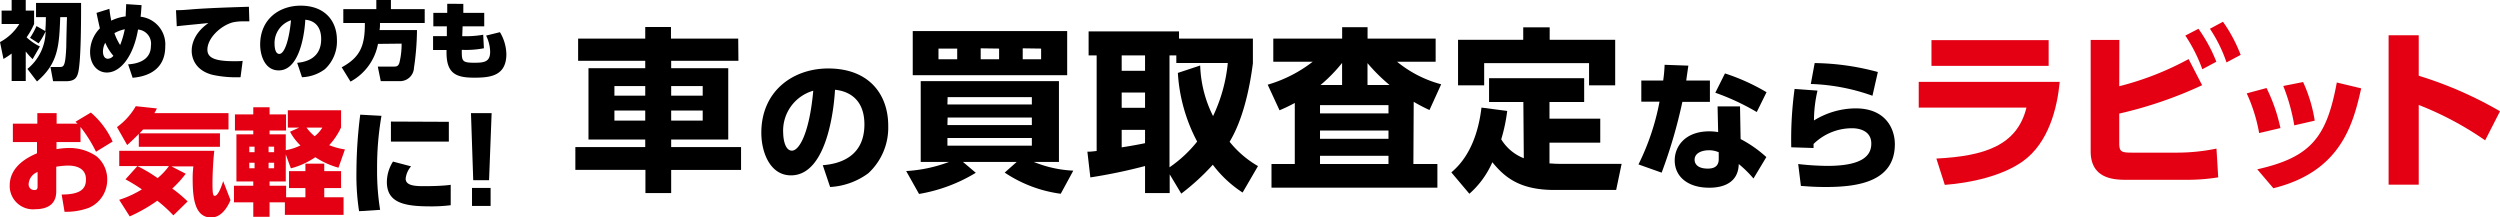 <svg xmlns="http://www.w3.org/2000/svg" viewBox="0 0 388.5 33.76"><g id="レイヤー_2" data-name="レイヤー 2"><g id="プレ色面"><path d="M114.75,9.45H104.3V10.6h8.87V21.68H104.3v1.17h10.86v3.56H104.3V30h-4v-3.6H89.41V22.85h10.86V21.68H91.45V10.6h8.82V9.45H89.84V6h10.43V4.2h4V6h10.45ZM95.48,13.37v1.5h4.79v-1.5Zm0,3.81v1.56h4.79V17.18Zm8.82-3.81v1.5h4.9v-1.5Zm0,3.81v1.56h4.9V17.18Z"/><path d="M127.86,25.67c2.91-.22,6.47-1.5,6.47-6.34,0-3.84-2.34-5.16-4.57-5.38-.07,1.37-.84,13.3-6.84,13.3-3.27,0-4.61-3.61-4.61-6.61,0-6.51,4.94-10,10.39-10,6.42,0,9.33,4.1,9.33,8.89a9.64,9.64,0,0,1-3.09,7.39A11,11,0,0,1,129,29.06Zm-6.15-5c0,.75.22,2.74,1.36,2.74s2.72-2.76,3.31-9.31A6.45,6.45,0,0,0,121.71,20.72Z"/><path d="M164.84,30.11a20.41,20.41,0,0,1-8.71-3.29L158,25.16h-8.36l2,1.69a24.92,24.92,0,0,1-8.82,3.29l-2-3.56a22.43,22.43,0,0,0,6.67-1.42h-4.41V12.61h21.48V25.16h-3.92a18.5,18.5,0,0,0,6.15,1.36Zm1-25.28v6.86h-24V4.83Zm-20,2.72V9.21h2.91V7.55Zm1.39,8.68h13.12V15.09H147.26Zm0,3.21h13.12V18.27H147.26Zm0,2v1.2h13.12v-1.2Zm5.17-13.93V9.21h2.86V7.55Zm6.53,0V9.21h2.86V7.55Z"/><path d="M193.1,29.92a18.1,18.1,0,0,1-4.63-4.32,36,36,0,0,1-4.9,4.49l-1.8-3V30h-3.83v-4.2a82.2,82.2,0,0,1-8.5,1.77l-.46-4c.43,0,.54,0,1.44-.11V8.61h-1.25V4.88h14.05V6H194.7V9.83c-.54,4.25-1.63,8.91-3.62,12.2a15.71,15.71,0,0,0,4.41,3.78ZM174.31,8.61V11h3.63V8.61Zm0,5.77v2.37h3.63V14.38Zm3.63,5.8h-3.63V22.9c.9-.14,2.35-.38,3.63-.65Zm8.57-10a18.74,18.74,0,0,0,2,7.86,24.63,24.63,0,0,0,2.29-8.25h-8V8.61h-1.06V26a19.69,19.69,0,0,0,4.3-4,26,26,0,0,1-3-10.67Z"/><path d="M219.64,25.49h3.73v3.67H197.59V25.49h3.62V16a26.27,26.27,0,0,1-2.37,1.14L197,13.16a20.94,20.94,0,0,0,7-3.57h-6.13V6h10.7V4.23h3.95V6H223.1V9.59h-6a18.26,18.26,0,0,0,6.86,3.51l-1.82,4a26.15,26.15,0,0,1-2.45-1.28Zm-3.87-9.15H205.13v1.28h10.64Zm0,3.95H205.13v1.28h10.64Zm0,3.92H205.13v1.28h10.64Zm-7.21-11V9.78a23.84,23.84,0,0,1-3.35,3.43Zm7.38,0a26.92,26.92,0,0,1-3.43-3.4v3.4Z"/><path d="M236.73,15.85H231.4v-3.7h14.78v3.7h-5.39v2.59h7.89v3.73h-7.89V25.4c.46,0,.73.06,1.47.06H252l-.85,4.06h-9.61c-5.52,0-7.81-2.1-9.63-4.31a13.91,13.91,0,0,1-3.57,4.9l-2.8-3.32c1-.87,3.89-3.4,4.68-10.07l4,.52a25.79,25.79,0,0,1-.93,4.41,7.15,7.15,0,0,0,3.51,2.94Zm4.09-11.6V6.19H251v7.07h-4.06V9.81h-16.3v3.45h-4.06V6.19h10.13V4.25Z"/><path d="M265.72,12.52v3.31h-4.28a77.46,77.46,0,0,1-3.22,11l-3.6-1.28a37.55,37.55,0,0,0,3.27-9.75h-2.83V12.52h3.4a22.31,22.31,0,0,0,.22-2.45l3.69.13c-.14,1-.18,1.21-.33,2.32Zm4.77,9.09a19,19,0,0,1,4,2.8l-2,3.33a17.18,17.18,0,0,0-2.29-2.25c-.07,3.68-3.82,3.68-4.61,3.68-3.24,0-5.34-1.67-5.34-4.25,0-2.14,1.59-4.51,5.38-4.51a7.79,7.79,0,0,1,1.37.12l-.09-4h3.49Zm-3.4,2.05a3.71,3.71,0,0,0-1.52-.31c-1.08,0-2.23.42-2.23,1.48,0,.42.24,1.37,2.05,1.37.66,0,1.7-.14,1.7-1.46ZM273,17.41a36.59,36.59,0,0,0-6.44-3l1.5-3a31.85,31.85,0,0,1,6.46,2.92Z"/><path d="M282.44,14.08a20.73,20.73,0,0,0-.55,4.64,12.47,12.47,0,0,1,6.46-1.88c4.81,0,6.11,3.31,6.11,5.56,0,5.76-5.58,6.66-10.7,6.66-2,0-3-.11-3.9-.17l-.42-3.4a42.81,42.81,0,0,0,4.5.29c5.56,0,6.86-1.64,6.86-3.47,0-2.23-2.34-2.38-2.93-2.38a8.53,8.53,0,0,0-6.05,2.45,4.83,4.83,0,0,1,0,.62l-3.46-.11a58,58,0,0,1,.52-9.07Zm8.54.8a31.27,31.27,0,0,0-9.58-1.83L282,9.8a39.29,39.29,0,0,1,9.82,1.39Z"/><path d="M320.08,12.72c-.38,4-1.69,9.47-5.75,12.36-3.21,2.28-8.11,3.35-12.11,3.65l-1.31-4.09c7.44-.38,12.55-2,14-7.92H298.17v-4Zm-1.72-6.48v4H300.15v-4Z" style="fill:#e40012"/><path d="M329.33,13.4a46.1,46.1,0,0,0,10.78-4.22l2.1,4.06a64,64,0,0,1-12.88,4.41v4.57c0,1.36.3,1.5,2,1.5h7.11a30.25,30.25,0,0,0,6-.63l.27,4.47a30.15,30.15,0,0,1-4.93.38h-9.34c-1.82,0-5.55-.09-5.55-4.41V6.21h4.46Zm12.31-8.93a24,24,0,0,1,2.78,5.12l-2.18,1.17a24,24,0,0,0-2.64-5.23Zm3.81-1.09a23.28,23.28,0,0,1,2.75,5.15L346,9.7a22,22,0,0,0-2.58-5.23Z" style="fill:#e40012"/><path d="M351.07,20.68a25,25,0,0,0-1.93-6.17l3.08-.83a26.6,26.6,0,0,1,2.16,6.22Zm-.29,5.63c8.37-1.88,10.79-5,12.36-13.49l3.79.91c-1.24,5.46-3.08,12.92-13.65,15.52Zm5.75-6.83a29.7,29.7,0,0,0-1.71-6.12l3.08-.61a22.79,22.79,0,0,1,1.81,6Z" style="fill:#e40012"/><path d="M386.19,21.81a49.67,49.67,0,0,0-10.32-5.5V28.7h-4.68V5.48h4.68v6.29a60.41,60.41,0,0,1,12.63,5.52Z" style="fill:#e40012"/><path d="M5.07,9.19A11,11,0,0,1,4,8v4.59H1.81V8.32a11.64,11.64,0,0,1-1.27.84L0,6.54A7.85,7.85,0,0,0,3,3.73H.25V1.65H1.81V0H4V1.65h1.3V3.73A11.7,11.7,0,0,1,4.13,5.8,8.23,8.23,0,0,0,6.2,7.22ZM5.6,2.66V.46h7c0,2.65,0,8.86-.44,10.77-.2.85-.56,1.39-1.91,1.39h-2l-.41-2.21H9.24c.65,0,.92,0,1.06-3.14,0-.73.08-4,.11-4.61H9.36c-.16,4.46-.31,7.19-3.61,10L4.26,10.71A7.63,7.63,0,0,0,7.09,4.85,9.94,9.94,0,0,1,6,6.74L4.67,5.88a11.85,11.85,0,0,0,1-1.83l1.37.78c.07-.9.08-1.52.09-2.17Z"/><path d="M17,1.37a17.65,17.65,0,0,0,.29,1.84,6.81,6.81,0,0,1,2.24-.66c0-.23.07-1.59.08-1.91L22,.8c-.09,1.31-.11,1.46-.15,1.8a4.33,4.33,0,0,1,3.83,4.62c0,4.33-3.92,4.75-5.07,4.87L19.91,10c1-.06,3.54-.39,3.54-2.87a2.2,2.2,0,0,0-2-2.54c-.69,4.05-2.66,6.68-4.85,6.68-1.42,0-2.6-1.19-2.6-3.19a5.25,5.25,0,0,1,1.52-3.67C15.34,3.6,15.21,3.05,15,2Zm-.64,5.27A2.91,2.91,0,0,0,16,8c0,.28.06,1.13.78,1.13a1.15,1.15,0,0,0,.84-.46A7.51,7.51,0,0,1,16.36,6.64Zm3-2.09a5.75,5.75,0,0,0-1.58.6A8.69,8.69,0,0,0,18.67,7,13.57,13.57,0,0,0,19.39,4.55Z"/><path d="M38.75,3.32h-1a6.89,6.89,0,0,0-1.63.17c-1.88.54-3.89,2.45-3.89,4.23,0,1.24,1.1,1.79,4.12,1.79.67,0,1,0,1.36-.05L37.38,12a17.51,17.51,0,0,1-4.3-.36c-3-.73-3.29-3-3.29-3.7,0-.47,0-2.54,2.6-4.36-.95.1-4.17.4-4.92.5l-.12-2.5c.69,0,1,0,2.82-.16,2.75-.19,5.63-.28,8.51-.37Z"/><path d="M46.18,9.76c1.64-.14,3.73-.87,3.73-3.69,0-2.21-1.32-2.92-2.47-3,0,.26-.36,7.87-4.13,7.87-2.18,0-2.88-2.38-2.88-4,0-4,3-6.06,6.29-6.06,3.71,0,5.64,2.31,5.64,5.37a5.87,5.87,0,0,1-1.87,4.5A6.35,6.35,0,0,1,46.93,12ZM42.67,6.92c0,.3.07,1.46.73,1.46.83,0,1.54-2.23,1.82-5.23A3.73,3.73,0,0,0,42.67,6.92Z"/><path d="M58.74,6.82a8.41,8.41,0,0,1-4.27,5.86L53.1,10.46C56,8.89,56.72,7.09,56.7,3.57H53.35V1.42h5.13V0h2.27V1.42H66V3.57H59.05c0,.45,0,.74-.07,1.1H64.8a41.94,41.94,0,0,1-.47,5.88,2.16,2.16,0,0,1-2.16,2.06h-3l-.46-2.26H61c.61,0,.86,0,1.06-.57a11.93,11.93,0,0,0,.35-3Z"/><path d="M75.25,2V4.09H71.89l-.06,1.53a15.91,15.91,0,0,0,3.26-.22l.11,2.1a14.7,14.7,0,0,1-3.28.25h-.16c0,1.74,0,2,2,2,1.54,0,2.41-.17,2.41-1.71a6,6,0,0,0-.63-2.51L77.69,5a6.91,6.91,0,0,1,1,3.4c0,3.43-2.54,3.67-5,3.67-2.8,0-4.3-.63-4.3-3.9v-.4H67.3V5.62h2.14l0-1.53h-2.1V2h2.16l0-1.41L72,.6,72,2Z"/><path d="M12.51,22.08H8.78v1.1A12.09,12.09,0,0,1,10.53,23,7.41,7.41,0,0,1,15,24.29a4.62,4.62,0,0,1,1.66,3.6,4.71,4.71,0,0,1-2.87,4.41,10.1,10.1,0,0,1-3.76.61l-.45-2.68c3.1,0,3.78-1,3.78-2.35,0-2-2-2.15-2.78-2.15a12,12,0,0,0-1.84.18v3.84c0,2.41-2,2.76-3.23,2.76a3.62,3.62,0,0,1-4-3.69c0-3.17,3.21-4.55,4.24-5V22.08H2V19.22H5.8V17.58h3v1.64h3.27c-.13-.1-.16-.14-.34-.3l2.39-1.43A13,13,0,0,1,17.5,22l-2.58,1.58a21.61,21.61,0,0,0-2.41-3.85ZM5.84,26.73a2.13,2.13,0,0,0-1.39,1.89.86.86,0,0,0,.91.91c.48,0,.48-.3.48-.66Z" style="fill:#e40012"/><path d="M35.51,20.12H22.24l-.55.6H34.18v2.09H21.57v-2c-.79.8-1.32,1.3-1.81,1.73l-1.58-2.79A10.33,10.33,0,0,0,21.1,16.5l3.28.35a6.6,6.6,0,0,1-.39.73H35.51ZM21.35,25.81H18.53V23.43H33.3c-.16,1.32-.28,3.62-.28,5,0,1.8.1,2,.35,2,.5,0,1-1.28,1.31-2.28l1.14,2.94c-.13.3-1.07,2.71-3,2.71-2.61,0-2.88-3.16-2.88-6a14.42,14.42,0,0,1,.11-1.94h-3.4L28.86,27a16.84,16.84,0,0,1-2.09,2.3,20.9,20.9,0,0,1,2.39,2l-2.22,2.17a20.9,20.9,0,0,0-2.5-2.28,24.86,24.86,0,0,1-4.28,2.44l-1.64-2.58a15.72,15.72,0,0,0,3.53-1.62,26.85,26.85,0,0,0-2.55-1.56Zm0,0a22,22,0,0,1,3.14,1.87,9.92,9.92,0,0,0,1.76-1.87Z" style="fill:#e40012"/><path d="M44.27,31.44H41.89v2.25H39.36V31.44h-3V28.86h3V28.2H36.74V20.88h2.62v-.6H36.51v-2.5h2.85V16.67h2.53v1.11h2.56v2.5H41.89v.6h2.52v2.46a8.58,8.58,0,0,0,2.28-.74,8.49,8.49,0,0,1-1.62-2.13l1.43-.64H44.73V17.14H53v2.67a10.82,10.82,0,0,1-1.84,2.75,10.62,10.62,0,0,0,2.44.66l-1,2.84A12.7,12.7,0,0,1,49,24.43a12.08,12.08,0,0,1-3.8,1.73L44.41,24V28.2H41.89v.66h2.57v1.8h3V29.23H44.91V26.59h2.55V25.43h2.93v1.16H53v2.64H50.39v1.43h3v2.73H44.27Zm-5.53-8.65v.86h.82v-.86Zm0,2.5v.86h.82v-.86Zm3-2.5v.86h.86v-.86Zm0,2.5v.86h.86v-.86Zm5.89-5.46a7.48,7.48,0,0,0,1.27,1.34,4.87,4.87,0,0,0,1.19-1.34Z" style="fill:#e40012"/><path d="M59.28,18a46.75,46.75,0,0,0-.68,8.24,37.91,37.91,0,0,0,.47,6.37l-3.27.21a36.25,36.25,0,0,1-.41-6,71.58,71.58,0,0,1,.59-9Zm4.6,7.85a3.47,3.47,0,0,0-.84,1.9c0,1,1.16,1.18,2.72,1.18.57,0,2.85,0,4.28-.21l0,3.17a24,24,0,0,1-3.16.18c-4,0-6.76-.53-6.76-3.78a6,6,0,0,1,.95-3.18Zm5.87-6.92V22h-9V18.89Z"/><path d="M76.4,17.58,76,28H73.54l-.35-10.42ZM73.35,29.21h2.89V32H73.35Z"/></g></g></svg>